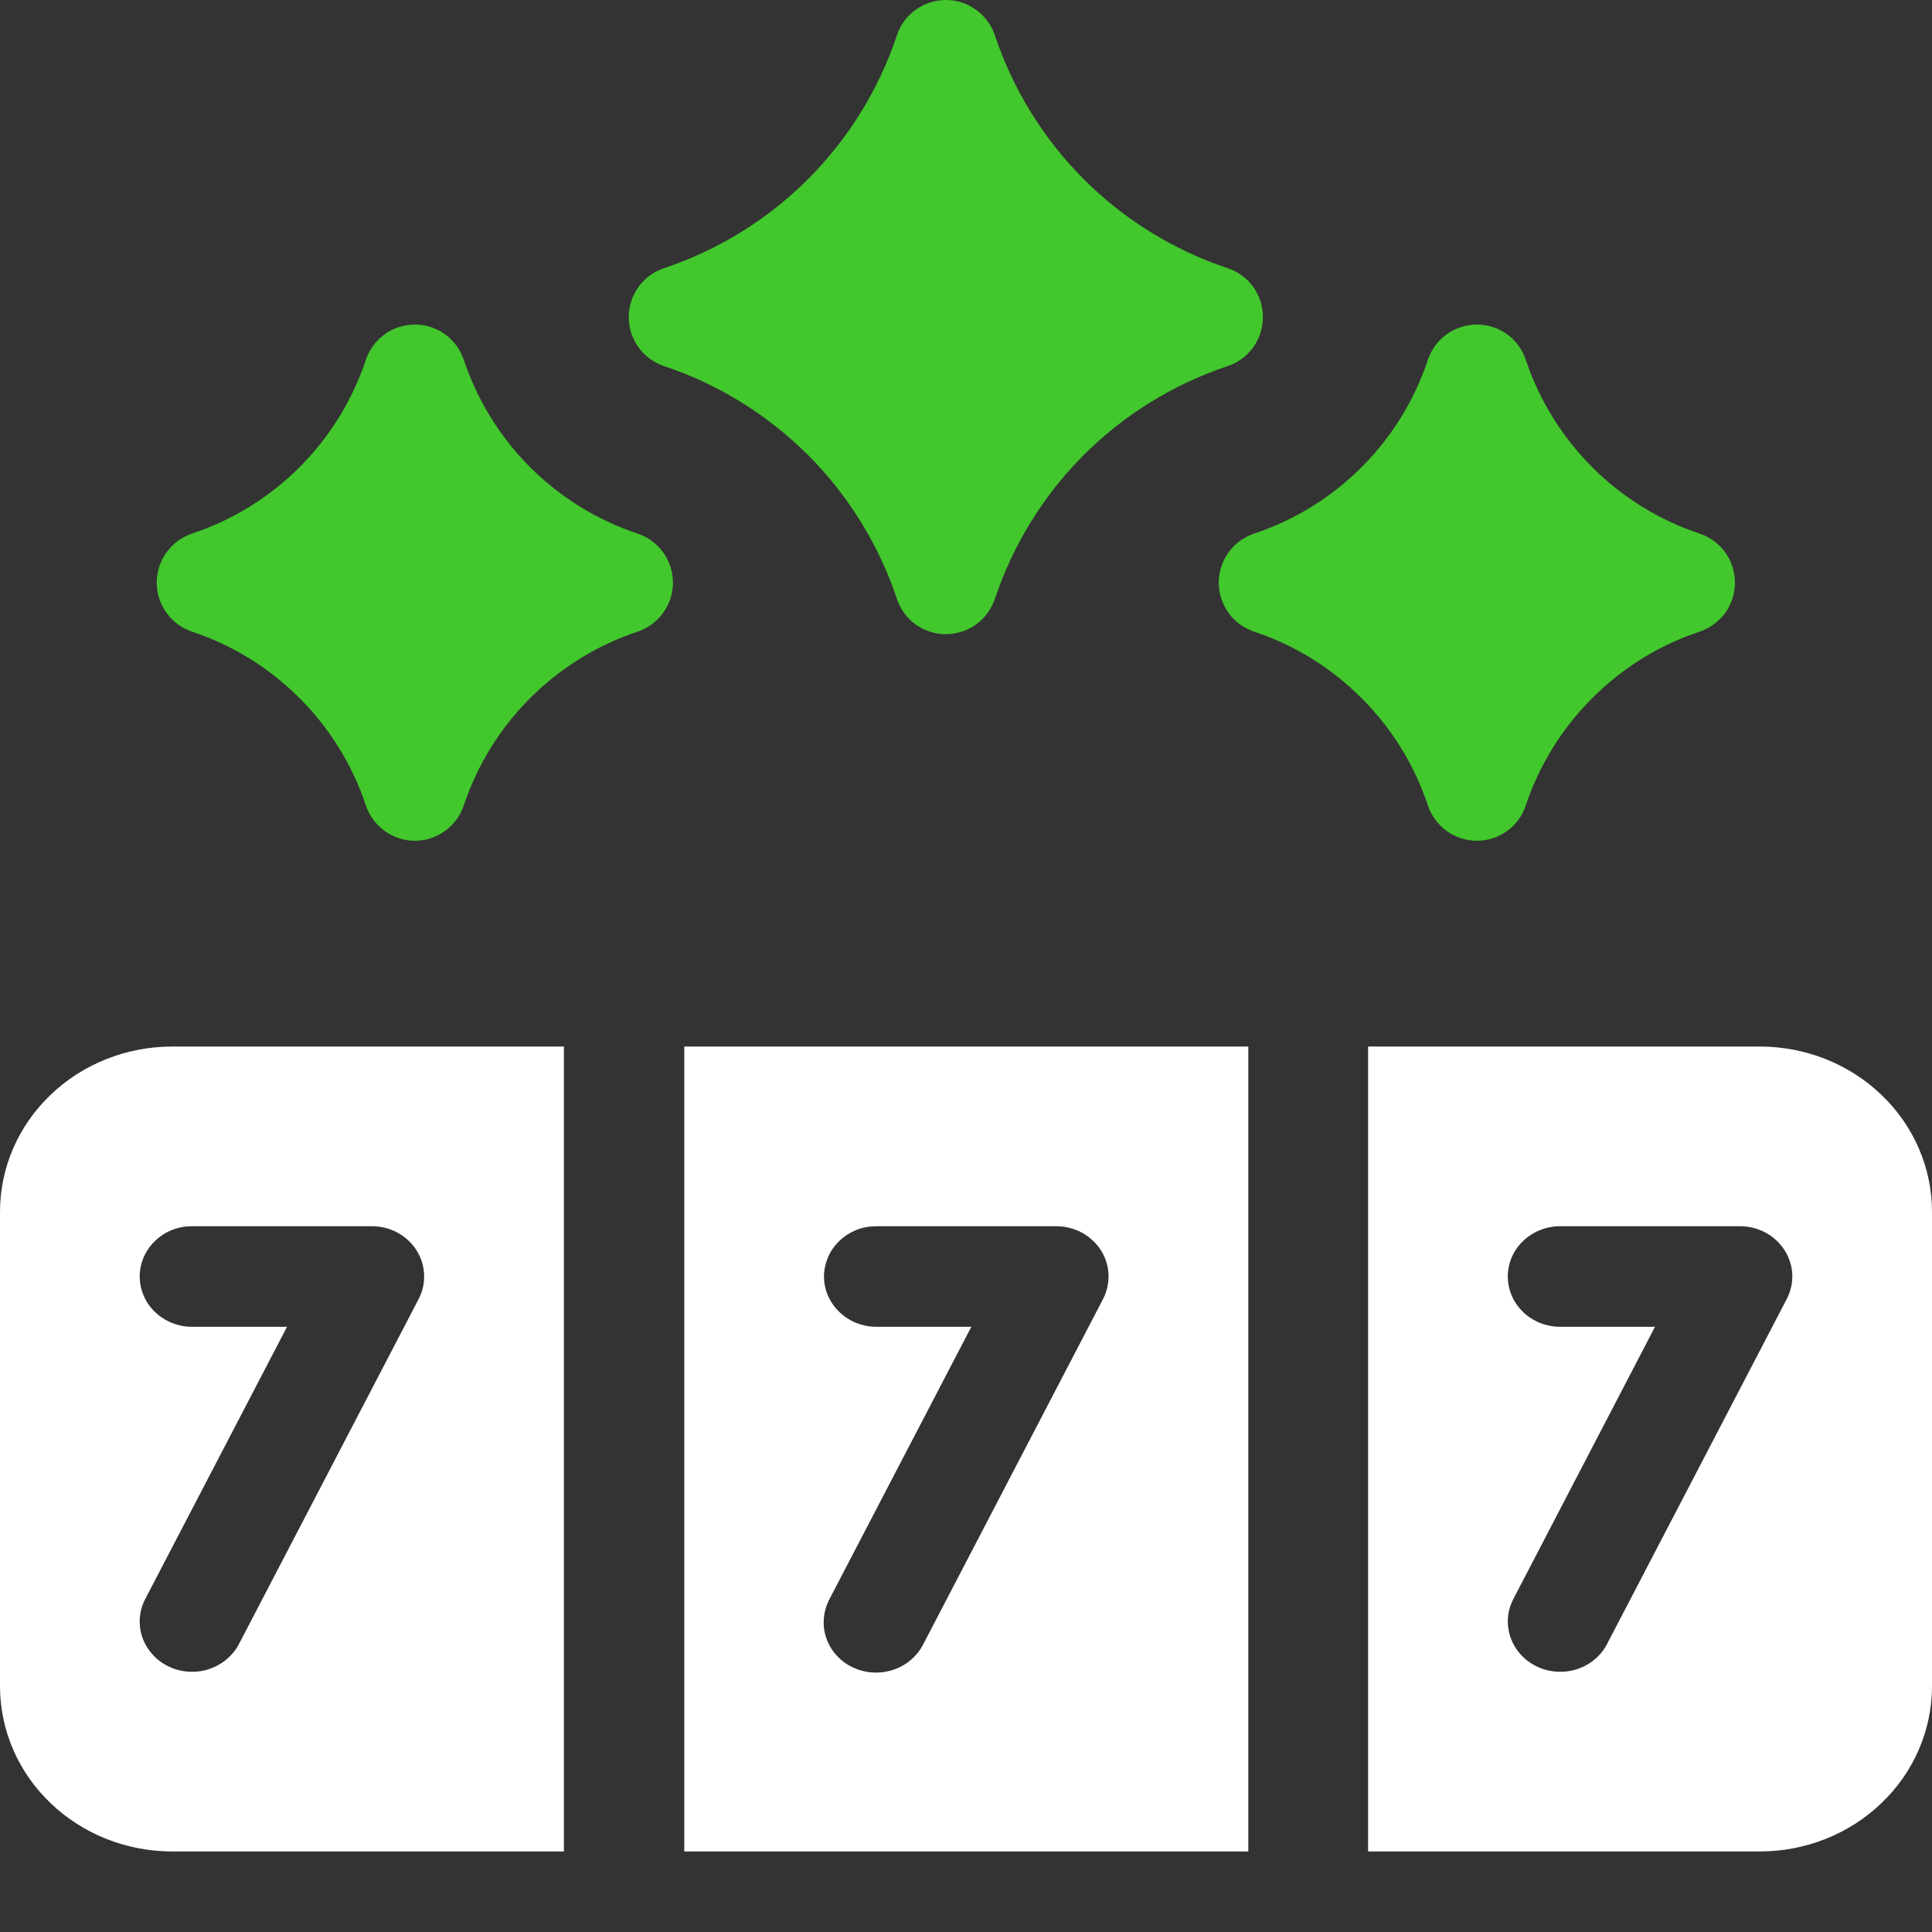 <svg width="16" height="16" viewBox="0 0 16 16" fill="none" xmlns="http://www.w3.org/2000/svg">
<rect x="0" y="0" width="16" height="16" fill="#333333" stroke="none"/>
<g clip-path="url(#clip0_2119_86299)">
<path d="M8.975 1.484C9.31 1.819 9.718 2.071 10.167 2.221C10.252 2.249 10.326 2.303 10.379 2.376C10.431 2.449 10.459 2.536 10.459 2.626C10.459 2.716 10.431 2.803 10.379 2.876C10.326 2.949 10.252 3.003 10.167 3.032C9.718 3.181 9.31 3.434 8.975 3.768C8.641 4.103 8.389 4.511 8.239 4.96C8.21 5.045 8.156 5.119 8.083 5.172C8.01 5.224 7.923 5.252 7.833 5.252C7.744 5.252 7.656 5.224 7.583 5.172C7.51 5.119 7.456 5.045 7.428 4.96C7.278 4.511 7.026 4.103 6.691 3.768C6.356 3.434 5.948 3.181 5.499 3.032C5.414 3.003 5.34 2.949 5.288 2.876C5.235 2.803 5.207 2.716 5.207 2.626C5.207 2.536 5.235 2.449 5.288 2.376C5.34 2.303 5.414 2.249 5.499 2.221C5.948 2.071 6.356 1.819 6.691 1.484C7.026 1.149 7.278 0.741 7.428 0.292C7.456 0.207 7.51 0.133 7.583 0.081C7.656 0.028 7.744 0 7.833 0C7.923 0 8.01 0.028 8.083 0.081C8.156 0.133 8.21 0.207 8.239 0.292C8.389 0.741 8.641 1.149 8.975 1.484Z" fill="#42C72C"/>
<path fill-rule="evenodd" clip-rule="evenodd" d="M0 10.036V13.964C0 14.327 0.15 14.676 0.418 14.932C0.685 15.189 1.048 15.333 1.426 15.333H4.67V8.667H1.426C1.048 8.667 0.685 8.811 0.418 9.068C0.15 9.324 0 9.673 0 10.036ZM3.079 10.155C3.153 10.155 3.226 10.173 3.29 10.207C3.355 10.242 3.409 10.292 3.448 10.352C3.487 10.413 3.509 10.482 3.512 10.553C3.516 10.623 3.5 10.694 3.467 10.758L1.979 13.615C1.954 13.664 1.918 13.707 1.875 13.743C1.832 13.779 1.782 13.806 1.728 13.824C1.674 13.841 1.617 13.848 1.56 13.844C1.503 13.84 1.448 13.826 1.397 13.801C1.346 13.777 1.3 13.743 1.263 13.701C1.226 13.66 1.197 13.612 1.179 13.56C1.161 13.508 1.154 13.454 1.158 13.399C1.162 13.344 1.177 13.291 1.203 13.242L2.377 10.988H1.591C1.476 10.988 1.366 10.944 1.284 10.866C1.203 10.788 1.157 10.682 1.157 10.571C1.157 10.517 1.168 10.463 1.19 10.412C1.212 10.361 1.244 10.315 1.284 10.277C1.324 10.238 1.372 10.207 1.425 10.186C1.478 10.165 1.534 10.155 1.591 10.155H3.079ZM10.338 15.333H5.667V8.667H10.338V15.333ZM6.857 10.412C6.836 10.463 6.824 10.517 6.824 10.571C6.824 10.682 6.87 10.788 6.952 10.866C7.033 10.944 7.143 10.988 7.259 10.988H8.044L6.87 13.242C6.844 13.291 6.828 13.345 6.823 13.4C6.818 13.455 6.824 13.511 6.842 13.563C6.86 13.616 6.888 13.665 6.926 13.707C6.964 13.749 7.009 13.783 7.061 13.808C7.113 13.832 7.169 13.847 7.226 13.851C7.284 13.854 7.341 13.847 7.396 13.829C7.451 13.811 7.501 13.783 7.544 13.746C7.587 13.709 7.622 13.665 7.647 13.615L9.135 10.758C9.168 10.694 9.183 10.623 9.18 10.553C9.177 10.482 9.155 10.413 9.116 10.352C9.077 10.292 9.022 10.242 8.958 10.207C8.893 10.173 8.82 10.155 8.746 10.155H7.259C7.202 10.155 7.145 10.165 7.092 10.186C7.04 10.207 6.992 10.238 6.951 10.277C6.911 10.315 6.879 10.361 6.857 10.412ZM11.33 8.667H14.574C14.952 8.667 15.315 8.811 15.582 9.068C15.85 9.324 16 9.673 16 10.036V13.964C16 14.327 15.85 14.676 15.582 14.932C15.315 15.189 14.952 15.333 14.574 15.333H11.33V8.667ZM13.309 13.615L14.797 10.758C14.83 10.694 14.846 10.623 14.843 10.552C14.839 10.481 14.817 10.412 14.778 10.352C14.739 10.292 14.685 10.242 14.62 10.207C14.555 10.173 14.482 10.155 14.409 10.155H12.921C12.806 10.155 12.695 10.199 12.614 10.277C12.532 10.355 12.487 10.461 12.487 10.571C12.487 10.682 12.533 10.788 12.614 10.866C12.695 10.944 12.806 10.988 12.921 10.988H13.706L12.533 13.242C12.508 13.291 12.492 13.344 12.488 13.399C12.484 13.454 12.492 13.508 12.509 13.56C12.528 13.612 12.556 13.66 12.593 13.701C12.631 13.743 12.676 13.777 12.727 13.801C12.778 13.826 12.834 13.84 12.89 13.844C12.947 13.848 13.005 13.841 13.059 13.824C13.113 13.806 13.163 13.779 13.206 13.743C13.249 13.707 13.284 13.664 13.309 13.615Z" fill="white"/>
<path d="M3.685 2.768C3.758 2.821 3.813 2.895 3.841 2.98C3.953 3.315 4.141 3.62 4.391 3.87C4.641 4.119 4.946 4.308 5.281 4.419C5.366 4.448 5.44 4.502 5.492 4.575C5.545 4.648 5.573 4.735 5.573 4.825C5.573 4.915 5.545 5.002 5.492 5.075C5.44 5.148 5.366 5.202 5.281 5.231C4.946 5.342 4.641 5.531 4.391 5.781C4.141 6.03 3.953 6.335 3.841 6.67C3.813 6.755 3.758 6.829 3.685 6.882C3.613 6.934 3.525 6.963 3.436 6.963C3.346 6.963 3.258 6.934 3.186 6.882C3.113 6.829 3.058 6.755 3.03 6.67C2.918 6.335 2.73 6.03 2.48 5.781C2.23 5.531 1.925 5.342 1.59 5.231C1.505 5.202 1.431 5.148 1.379 5.075C1.326 5.002 1.298 4.915 1.298 4.825C1.298 4.735 1.326 4.648 1.379 4.575C1.431 4.502 1.505 4.448 1.59 4.419C1.925 4.308 2.23 4.119 2.48 3.87C2.73 3.62 2.918 3.315 3.03 2.98C3.058 2.895 3.113 2.821 3.186 2.768C3.258 2.716 3.346 2.688 3.436 2.688C3.525 2.688 3.613 2.716 3.685 2.768Z" fill="#42C72C"/>
<path d="M13.187 3.87C13.436 4.119 13.741 4.308 14.076 4.419C14.161 4.448 14.235 4.502 14.288 4.575C14.34 4.648 14.368 4.735 14.368 4.825C14.368 4.915 14.34 5.002 14.288 5.075C14.235 5.148 14.161 5.202 14.076 5.231C13.741 5.342 13.436 5.531 13.187 5.781C12.937 6.03 12.748 6.335 12.636 6.67C12.608 6.755 12.554 6.829 12.481 6.882C12.408 6.934 12.321 6.963 12.231 6.963C12.141 6.963 12.054 6.934 11.981 6.882C11.908 6.829 11.854 6.755 11.825 6.67C11.714 6.335 11.525 6.03 11.275 5.781C11.026 5.531 10.721 5.342 10.386 5.231C10.3 5.202 10.226 5.148 10.174 5.075C10.122 5.002 10.093 4.915 10.093 4.825C10.093 4.735 10.122 4.648 10.174 4.575C10.226 4.502 10.3 4.448 10.386 4.419C10.721 4.308 11.026 4.119 11.275 3.87C11.525 3.62 11.714 3.315 11.825 2.98C11.854 2.895 11.908 2.821 11.981 2.768C12.054 2.716 12.141 2.688 12.231 2.688C12.321 2.688 12.408 2.716 12.481 2.768C12.554 2.821 12.608 2.895 12.636 2.98C12.748 3.315 12.937 3.62 13.187 3.87Z" fill="#42C72C"/>
</g>
<defs>
<clipPath id="clip0_2119_86299">
<rect width="16" height="16" fill="white"/>
</clipPath>
</defs>
</svg>
